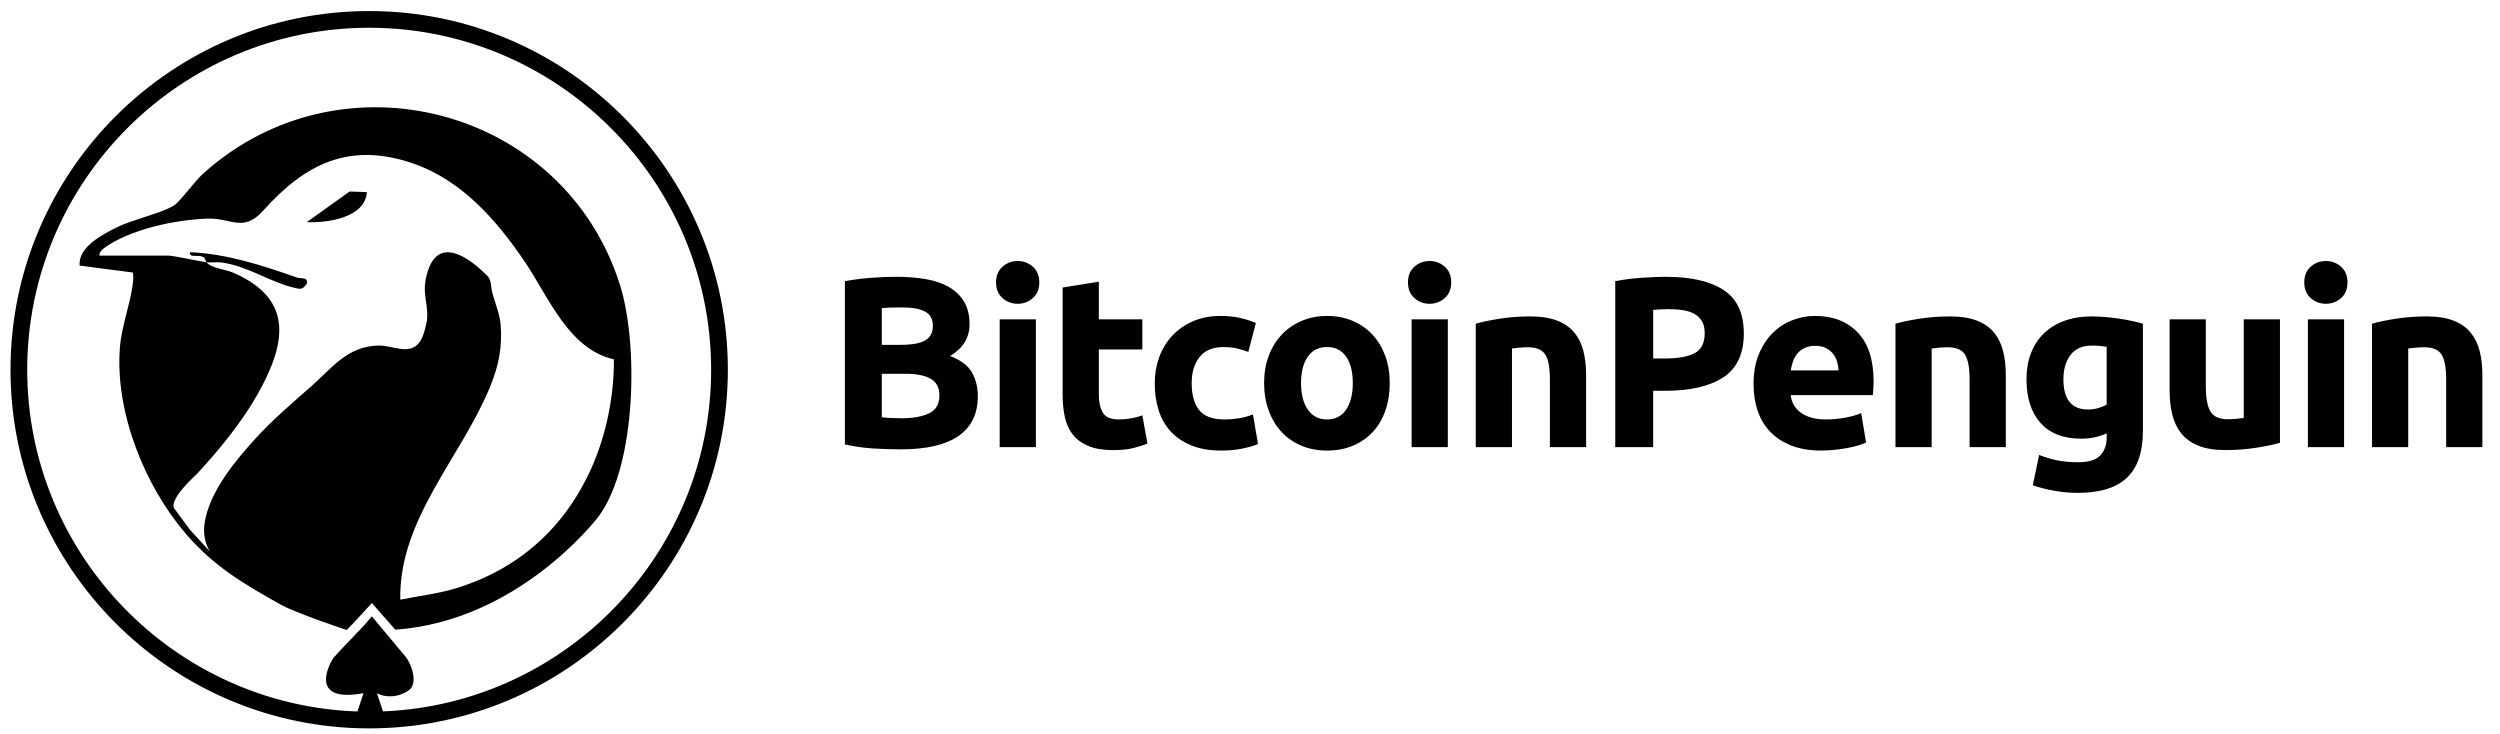 <?xml version="1.0" encoding="UTF-8"?>
<svg id="Layer_1" xmlns="http://www.w3.org/2000/svg" version="1.1" viewBox="0 0 254.459 74.741">
  <!-- Generator: Adobe Illustrator 29.5.0, SVG Export Plug-In . SVG Version: 2.1.0 Build 137)  -->
  <path d="M22.52,26.714c2.656.341,4.955,1.991,7.326,2.55.671.159.901.289,1.374-.364.162-.756-.52-.484-1.03-.664-3.453-1.218-7.203-2.431-10.868-2.563-.04.647.836.178,1.381.5.204.12.217.394.318.519.452.064.987-.044,1.499.022ZM37.575,1.125C17.445,1.125,1.069,17.502,1.069,37.631s16.377,36.507,36.507,36.507,36.507-16.377,36.507-36.507S57.705,1.125,37.575,1.125ZM38.979,72.407l-.616-1.855c.989.544,2.366.376,3.277-.313.975-.738.192-2.88-.543-3.615l-3.246-3.889c-1.215,1.476-2.683,2.815-3.923,4.248-.216.25-2.784,4.664,3.072,3.569l-.62,1.863c-18.641-.633-33.611-15.992-33.611-34.784C2.769,18.439,18.383,2.825,37.575,2.825s34.807,15.614,34.807,34.807c0,18.722-14.859,34.037-33.403,34.776ZM31.222,22.611c2.142.1,5.956-.47,6.12-3.058l-1.757-.061-4.363,3.119ZM20.672,17.674c-.858.773-2.295,2.787-2.916,3.204-1.191.799-4.304,1.474-5.889,2.271-1.498.754-3.907,2.002-3.768,3.883l5.416.705c.084.374.051.761.004,1.139-.259,2.086-1.15,4.329-1.317,6.508-.505,6.563,2.524,14.108,6.778,19.02,2.846,3.286,5.797,5.002,9.557,7.116,1.599.899,6.766,2.607,6.766,2.607,1.024-1.088,1.545-1.649,2.548-2.75l2.38,2.712c12.32-.858,20.266-10.918,20.794-11.659,3.745-5.253,3.969-17.448,2.073-23.445-5.711-18.063-28.377-23.977-42.426-11.312ZM62.483,36.571c.032,3.707-.775,7.705-2.296,11.098-2.696,6.012-7.348,10.213-13.665,12.175-1.884.585-3.901.822-5.781,1.189-.151-8.183,6.172-14.441,9.131-21.639.89-2.166,1.276-4.051,1.078-6.421-.103-1.232-.873-2.837-.95-3.784-.075-.923-.421-1.136-.421-1.136-1.78-1.799-4.892-4.078-6.043-.435-.667,2.111.014,3.036-.052,4.68-.023.584-.369,1.912-.688,2.4-1.042,1.594-2.767.437-4.272.472-3.165.072-4.691,2.25-6.792,4.104-1.97,1.738-4.006,3.457-5.79,5.43-1.636,1.809-4.703,5.279-5.135,8.663-.103.809,0,1.872.552,2.76l-2.064-2.256-1.536-2.088c-.672-.912,2.243-3.498,2.243-3.498,2.232-2.414,4.56-5.23,6.182-8.098,2.866-5.069,3.848-9.646-2.352-12.395-.912-.404-2.312-.482-2.812-1.098-.955-.136-3.367-.68-3.91-.68h-6.97c-.086-.221.156-.545.439-.752,2.659-1.945,7.346-2.915,10.604-3.011,2.391-.07,3.576,1.449,5.618-.827,4.262-4.751,8.779-7.037,15.304-4.765,4.965,1.729,8.513,5.838,11.361,10.059,2.399,3.556,4.419,8.823,9.016,9.854ZM126.116,42.571c-.511.083-.989.124-1.434.124-1.253,0-2.131-.322-2.634-.965-.503-.643-.754-1.55-.754-2.721,0-1.104.268-1.995.804-2.671.536-.676,1.348-1.014,2.437-1.014.511,0,.973.05,1.385.148.412.099.792.215,1.138.347l.767-2.944c-.544-.231-1.105-.408-1.682-.532-.577-.124-1.212-.186-1.905-.186-1.056,0-1.995.182-2.82.544-.825.363-1.525.854-2.103,1.472s-1.018,1.344-1.323,2.177c-.305.833-.457,1.72-.457,2.659,0,.974.128,1.876.383,2.709.256.833.659,1.554,1.212,2.164.552.61,1.257,1.093,2.115,1.447.857.355,1.88.532,3.067.532.775,0,1.484-.066,2.127-.198.643-.132,1.179-.289,1.608-.47l-.519-3.018c-.429.182-.899.313-1.41.396ZM115.121,42.583c-.421.074-.829.112-1.224.112-.825,0-1.373-.231-1.645-.692s-.408-1.08-.408-1.855v-4.576h4.428v-3.067h-4.428v-3.834l-3.685.594v10.933c0,.841.078,1.608.235,2.301.157.693.433,1.283.829,1.769.396.487.923.866,1.583,1.138.659.272,1.492.408,2.498.408.792,0,1.459-.066,2.004-.198.544-.132,1.039-.288,1.484-.47l-.519-2.869c-.346.132-.73.235-1.15.309ZM101.751,45.514h3.685v-13.011h-3.685v13.011ZM96.705,36.238c1.319-.792,1.979-1.871,1.979-3.241,0-.907-.186-1.67-.556-2.288-.371-.618-.887-1.117-1.546-1.497-.66-.379-1.447-.647-2.363-.804-.915-.157-1.917-.235-3.005-.235-.808,0-1.682.037-2.622.111-.94.074-1.806.186-2.597.334v16.623c1.006.215,1.975.35,2.906.408.932.058,1.868.087,2.808.087,2.589,0,4.539-.453,5.85-1.36,1.311-.907,1.967-2.259,1.967-4.057,0-.891-.198-1.69-.594-2.4-.396-.709-1.138-1.27-2.226-1.682ZM89.754,31.365c.297-.033.635-.053,1.014-.062.379-.008.734-.012,1.064-.012,1.022,0,1.797.14,2.325.42.528.281.792.767.792,1.459,0,.676-.256,1.167-.767,1.472-.511.306-1.36.458-2.548.458h-1.88v-3.735ZM94.553,42.076c-.709.33-1.641.495-2.795.495-.396,0-.759-.008-1.089-.025-.33-.016-.635-.041-.915-.074v-4.428h2.424c1.105,0,1.954.169,2.548.507.593.338.89.903.89,1.694,0,.891-.355,1.501-1.064,1.831ZM103.582,26.566c-.593,0-1.109.194-1.546.581-.437.388-.655.92-.655,1.596s.219,1.208.655,1.596.953.581,1.546.581,1.109-.194,1.546-.581.656-.919.656-1.596-.219-1.208-.656-1.596c-.437-.387-.952-.581-1.546-.581ZM228.375,42.546c-.231.033-.495.062-.792.087-.297.025-.578.037-.841.037-.858,0-1.443-.263-1.756-.792-.314-.527-.47-1.385-.47-2.572v-6.802h-3.685v7.247c0,.891.09,1.707.272,2.449s.486,1.381.916,1.917c.428.536,1.01.952,1.744,1.249.734.297,1.653.445,2.758.445,1.088,0,2.127-.079,3.117-.235.99-.157,1.797-.326,2.424-.507v-12.566h-3.685v10.043ZM234.905,45.514h3.685v-13.011h-3.685v13.011ZM215.661,32.429c-.462-.066-.928-.119-1.397-.161-.47-.041-.928-.062-1.373-.062-1.039,0-1.971.153-2.795.458-.825.305-1.521.738-2.09,1.299s-1.002,1.233-1.298,2.016c-.297.783-.445,1.654-.445,2.61,0,1.913.478,3.401,1.434,4.465.956,1.064,2.334,1.596,4.131,1.596.495,0,.952-.045,1.373-.136.42-.091.829-.227,1.224-.408v.47c0,.726-.219,1.319-.655,1.781-.437.461-1.184.692-2.239.692-.808,0-1.53-.066-2.164-.198-.635-.132-1.241-.314-1.818-.544l-.643,3.092c.676.231,1.41.416,2.201.556s1.583.211,2.375.211c2.259,0,3.929-.516,5.009-1.546,1.08-1.031,1.621-2.61,1.621-4.737v-10.934c-.33-.099-.705-.193-1.126-.284-.42-.091-.862-.169-1.323-.235ZM214.424,41.186c-.231.132-.511.247-.841.346-.33.099-.684.149-1.064.149-1.666,0-2.498-1.031-2.498-3.092,0-.99.239-1.806.717-2.449.478-.643,1.204-.965,2.177-.965.33,0,.618.012.866.037.247.025.461.054.643.087v5.887ZM202.971,33.864c-.429-.528-1.01-.936-1.744-1.225-.734-.288-1.654-.433-2.758-.433-1.088,0-2.127.079-3.117.235-.99.157-1.798.326-2.424.507v12.566h3.685v-10.043c.231-.033.495-.062.792-.087.297-.025.577-.037.841-.037.858,0,1.443.248,1.757.742.313.495.47,1.336.47,2.523v6.902h3.686v-7.347c0-.891-.091-1.698-.272-2.424-.182-.726-.487-1.352-.916-1.88ZM236.736,26.566c-.593,0-1.109.194-1.546.581-.437.388-.655.92-.655,1.596s.219,1.208.655,1.596.953.581,1.546.581,1.109-.194,1.546-.581.656-.919.656-1.596-.219-1.208-.656-1.596c-.437-.387-.952-.581-1.546-.581ZM252.393,35.743c-.182-.726-.487-1.352-.916-1.88s-1.01-.936-1.744-1.225c-.734-.288-1.654-.433-2.758-.433-1.088,0-2.127.079-3.117.235-.99.157-1.798.326-2.424.507v12.566h3.685v-10.043c.231-.033.495-.062.792-.087.297-.025.577-.037.841-.037.858,0,1.443.248,1.757.742.313.495.47,1.336.47,2.523v6.902h3.686v-7.347c0-.891-.091-1.698-.272-2.424ZM175.439,29.522c-1.369-.899-3.331-1.348-5.887-1.348-.709,0-1.534.033-2.474.099-.94.066-1.831.182-2.672.346v16.895h3.859v-5.739h1.212c2.573,0,4.552-.458,5.937-1.373s2.078-2.403,2.078-4.465c0-2.044-.684-3.516-2.053-4.415ZM172.496,35.942c-.676.363-1.682.544-3.018.544h-1.212v-4.947c.198-.016.433-.033.705-.049s.548-.025.829-.025c.56,0,1.072.037,1.534.112.462.074.854.206,1.175.396s.569.441.742.754.26.709.26,1.187c0,.989-.338,1.666-1.014,2.028ZM184.716,32.157c-.792,0-1.563.149-2.313.445-.75.297-1.414.734-1.991,1.311-.577.577-1.043,1.298-1.397,2.164-.355.866-.532,1.876-.532,3.03,0,.957.136,1.847.408,2.672.272.825.692,1.538,1.261,2.139.569.602,1.286,1.076,2.152,1.422.866.346,1.884.519,3.055.519.461,0,.924-.025,1.385-.074.461-.05.894-.112,1.298-.186s.771-.161,1.101-.26.594-.198.792-.297l-.495-2.993c-.413.182-.945.334-1.596.458-.652.124-1.315.186-1.991.186-1.056,0-1.897-.223-2.523-.668-.627-.445-.981-1.047-1.064-1.806h8.361c.016-.198.033-.424.05-.68.016-.255.025-.49.025-.705,0-2.193-.536-3.855-1.608-4.984-1.072-1.129-2.532-1.695-4.378-1.695ZM182.267,37.698c.05-.313.128-.622.235-.928.107-.305.26-.573.457-.804.198-.231.445-.416.742-.556.297-.14.651-.21,1.064-.21.428,0,.787.074,1.076.222.288.149.528.338.717.569.189.231.33.494.42.792.091.297.145.602.161.915h-4.873ZM145.509,26.566c-.593,0-1.109.194-1.546.581-.437.388-.655.92-.655,1.596s.219,1.208.655,1.596.953.581,1.546.581,1.109-.194,1.546-.581.656-.919.656-1.596-.219-1.208-.656-1.596c-.437-.387-.952-.581-1.546-.581ZM143.679,45.514h3.685v-13.011h-3.685v13.011ZM139.672,34.037c-.561-.594-1.233-1.055-2.016-1.385-.783-.33-1.645-.495-2.585-.495-.924,0-1.777.165-2.56.495-.783.33-1.459.792-2.028,1.385-.569.593-1.014,1.311-1.336,2.152s-.482,1.773-.482,2.795.157,1.958.47,2.807c.313.85.75,1.575,1.311,2.177.56.602,1.233,1.068,2.016,1.397.783.33,1.653.495,2.61.495.973,0,1.851-.165,2.634-.495.783-.33,1.455-.795,2.016-1.397.56-.602.99-1.327,1.286-2.177.297-.849.445-1.785.445-2.807s-.157-1.954-.47-2.795c-.314-.841-.75-1.559-1.311-2.152ZM137.013,41.693c-.454.668-1.101,1.002-1.942,1.002s-1.493-.334-1.954-1.002c-.462-.668-.692-1.571-.692-2.709s.231-2.032.692-2.684c.461-.651,1.113-.977,1.954-.977s1.488.326,1.942.977c.453.651.68,1.546.68,2.684s-.227,2.041-.68,2.709ZM160.252,33.864c-.429-.528-1.01-.936-1.744-1.225-.734-.288-1.654-.433-2.758-.433-1.088,0-2.127.079-3.117.235-.99.157-1.798.326-2.424.507v12.566h3.685v-10.043c.231-.033.495-.062.792-.087.297-.025.577-.037.841-.037.858,0,1.443.248,1.757.742.313.495.47,1.336.47,2.523v6.902h3.686v-7.347c0-.891-.091-1.698-.272-2.424-.182-.726-.487-1.352-.916-1.88Z"/>
</svg>